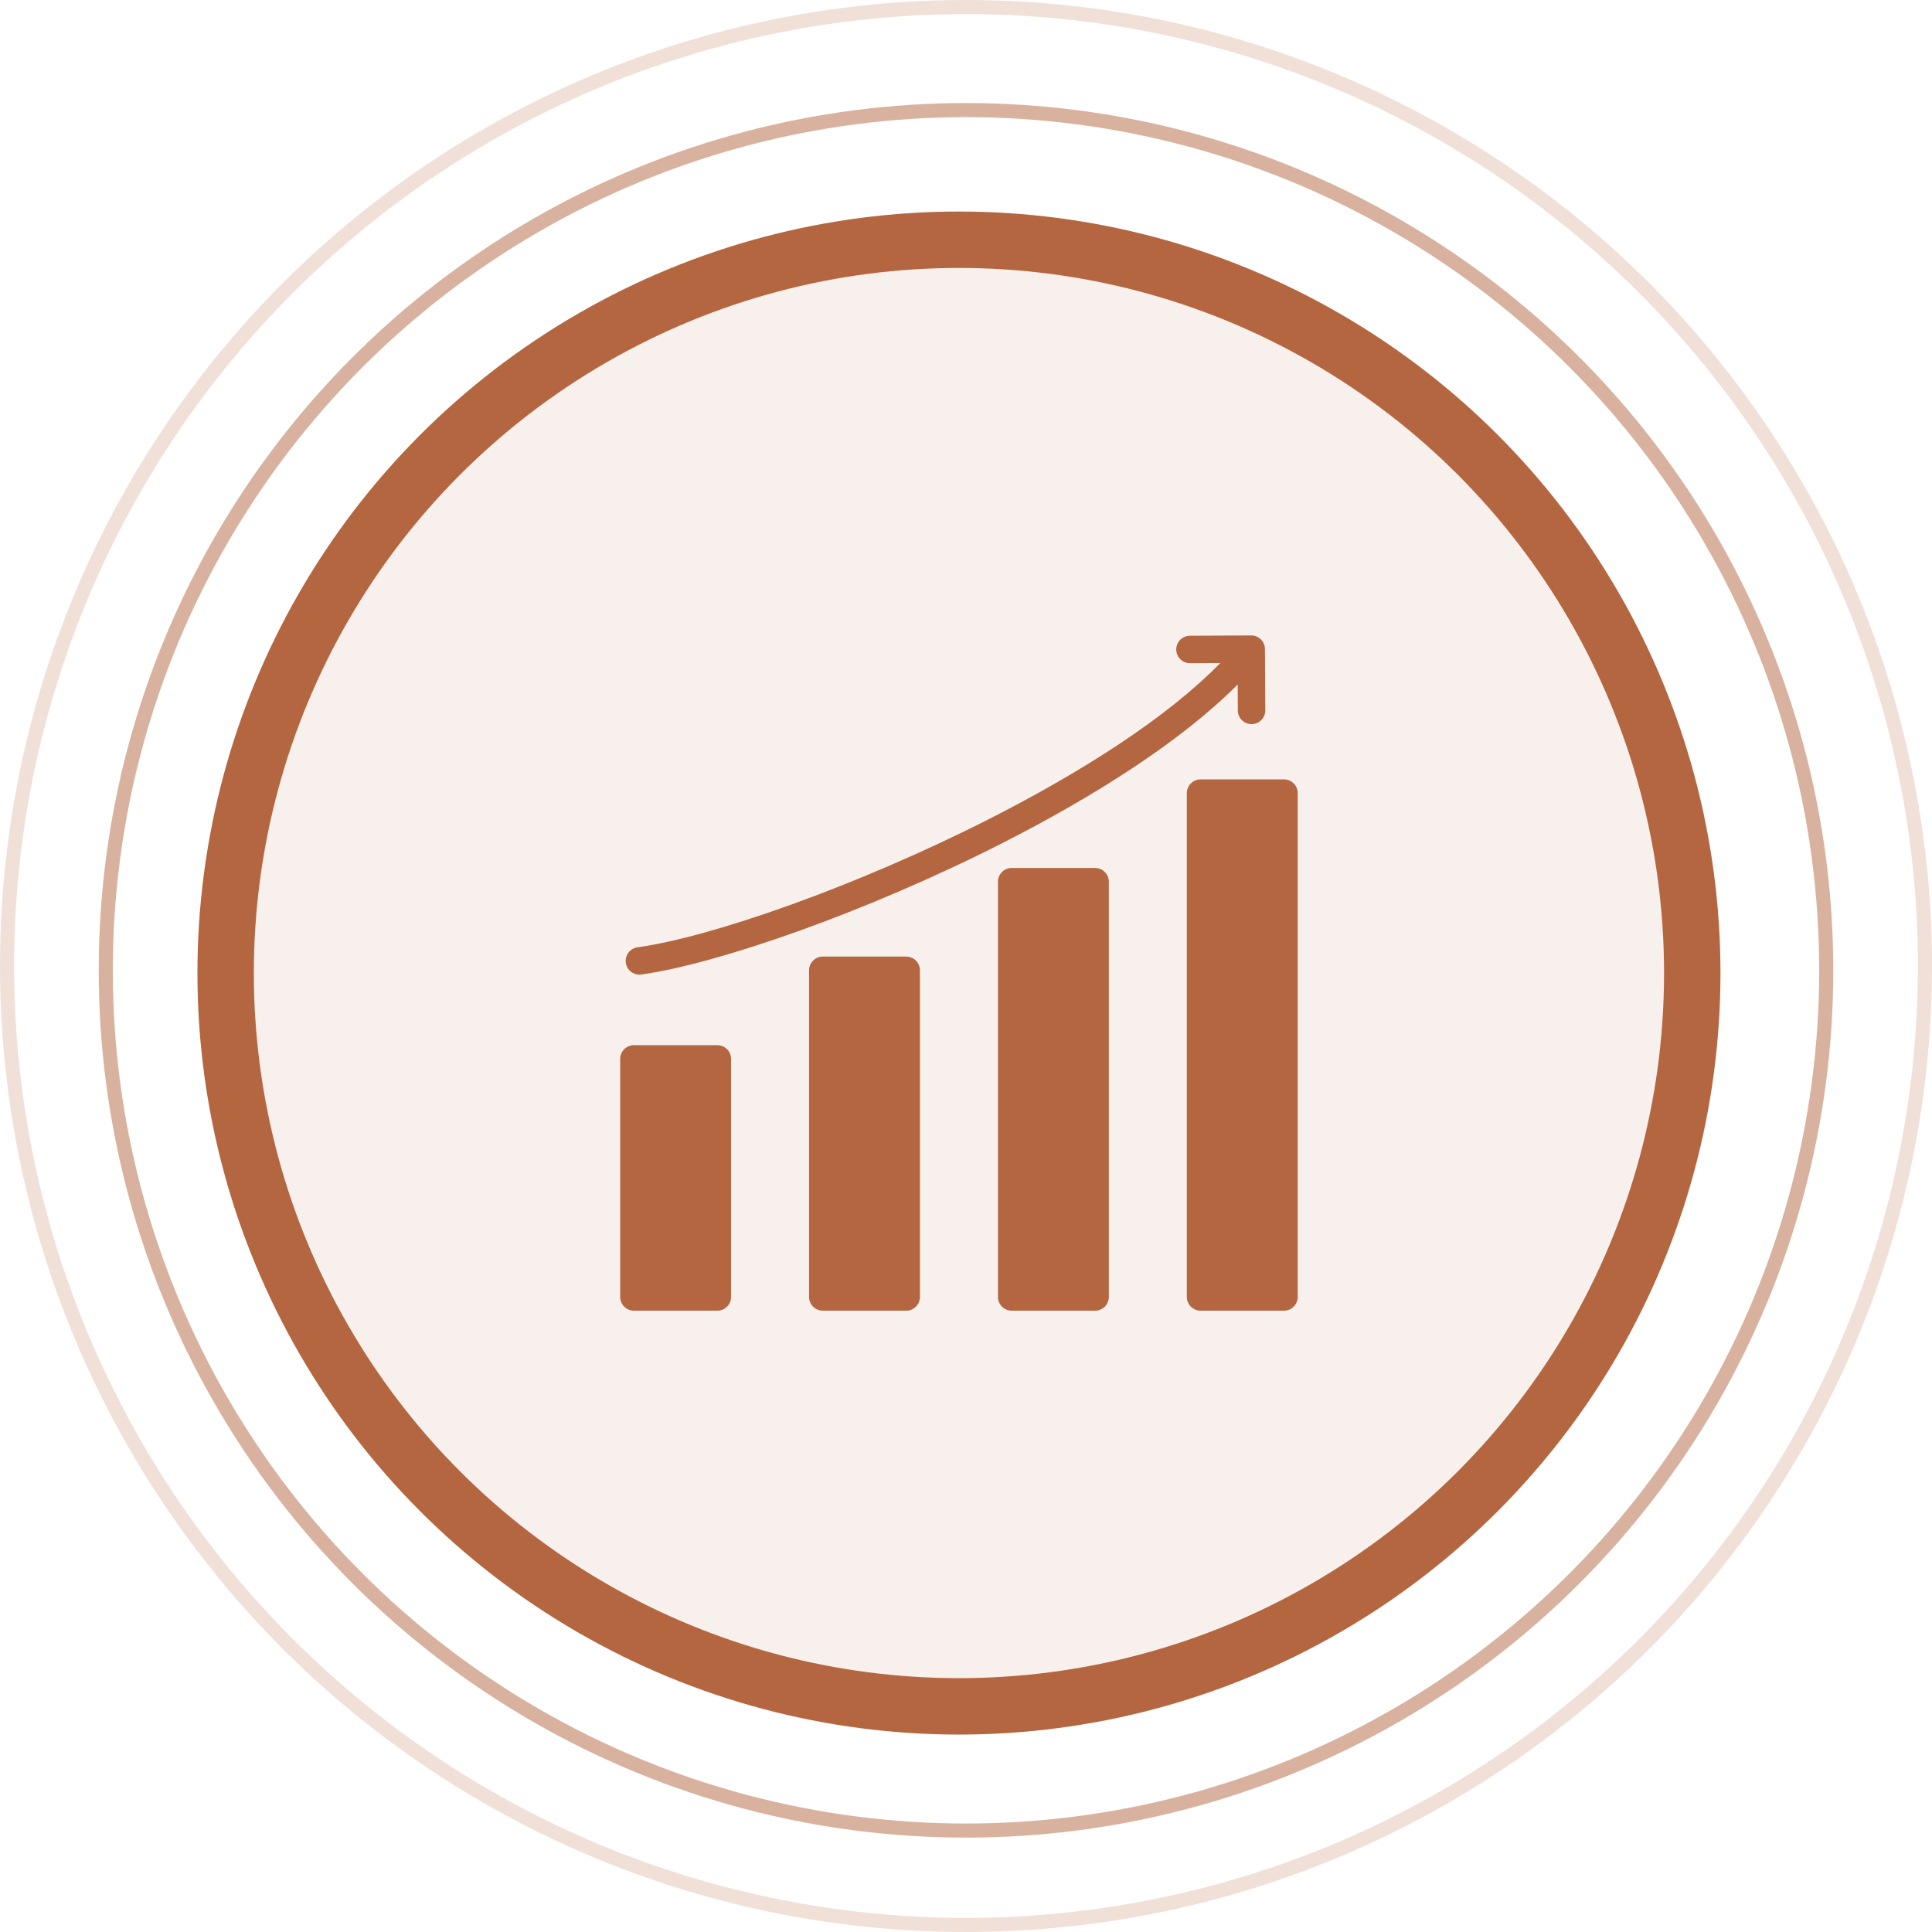 <svg width="137" height="137" viewBox="0 0 137 137" fill="none" xmlns="http://www.w3.org/2000/svg">
<circle cx="68.5" cy="68.5" r="68" stroke="#B46640" stroke-opacity="0.2"/>
<circle cx="68.5" cy="68.807" r="61" stroke="#B46640" stroke-opacity="0.5"/>
<circle cx="68" cy="69" r="52" fill="#B46640" fill-opacity="0.1" stroke="#B46640" stroke-width="4"/>
<path fill-rule="evenodd" clip-rule="evenodd" d="M44.953 74.114H50.864C51.402 74.114 51.841 74.552 51.841 75.09V91.965C51.841 92.503 51.402 92.942 50.864 92.942H44.953C44.415 92.942 43.977 92.503 43.977 91.965V75.09C43.977 74.552 44.415 74.114 44.953 74.114ZM84.384 47.027C83.847 47.029 83.41 46.595 83.408 46.058C83.406 45.521 83.84 45.084 84.377 45.081L88.722 45.059C89.26 45.057 89.697 45.49 89.699 46.028L89.722 50.373C89.724 50.91 89.29 51.348 88.753 51.35C88.216 51.352 87.778 50.918 87.776 50.381L87.767 48.535C83.779 52.555 77.594 56.475 71.046 59.801C61.369 64.716 50.834 68.364 45.472 69.103C44.939 69.175 44.449 68.801 44.377 68.268C44.306 67.735 44.68 67.245 45.213 67.173C50.395 66.459 60.669 62.886 70.169 58.061C76.644 54.772 82.73 50.916 86.533 47.016L84.384 47.027ZM85.135 55.266C84.598 55.266 84.159 55.705 84.159 56.243V91.965C84.159 92.503 84.598 92.942 85.135 92.942H91.047C91.585 92.942 92.023 92.503 92.023 91.965V56.243C92.023 55.705 91.585 55.266 91.047 55.266H85.135ZM71.741 61.548C71.204 61.548 70.765 61.987 70.765 62.525V91.965C70.765 92.503 71.204 92.942 71.741 92.942H77.653C78.191 92.942 78.629 92.503 78.629 91.965C78.629 82.152 78.629 72.339 78.629 62.525C78.629 61.987 78.191 61.548 77.653 61.548C75.682 61.548 73.712 61.548 71.741 61.548ZM58.347 67.831C57.809 67.831 57.371 68.27 57.371 68.808V91.965C57.371 92.503 57.809 92.942 58.347 92.942H64.259C64.796 92.942 65.235 92.503 65.235 91.965C65.235 84.246 65.235 76.527 65.235 68.808C65.235 68.27 64.796 67.831 64.259 67.831C62.288 67.831 60.318 67.831 58.347 67.831Z" fill="#B46640"/>
</svg>
